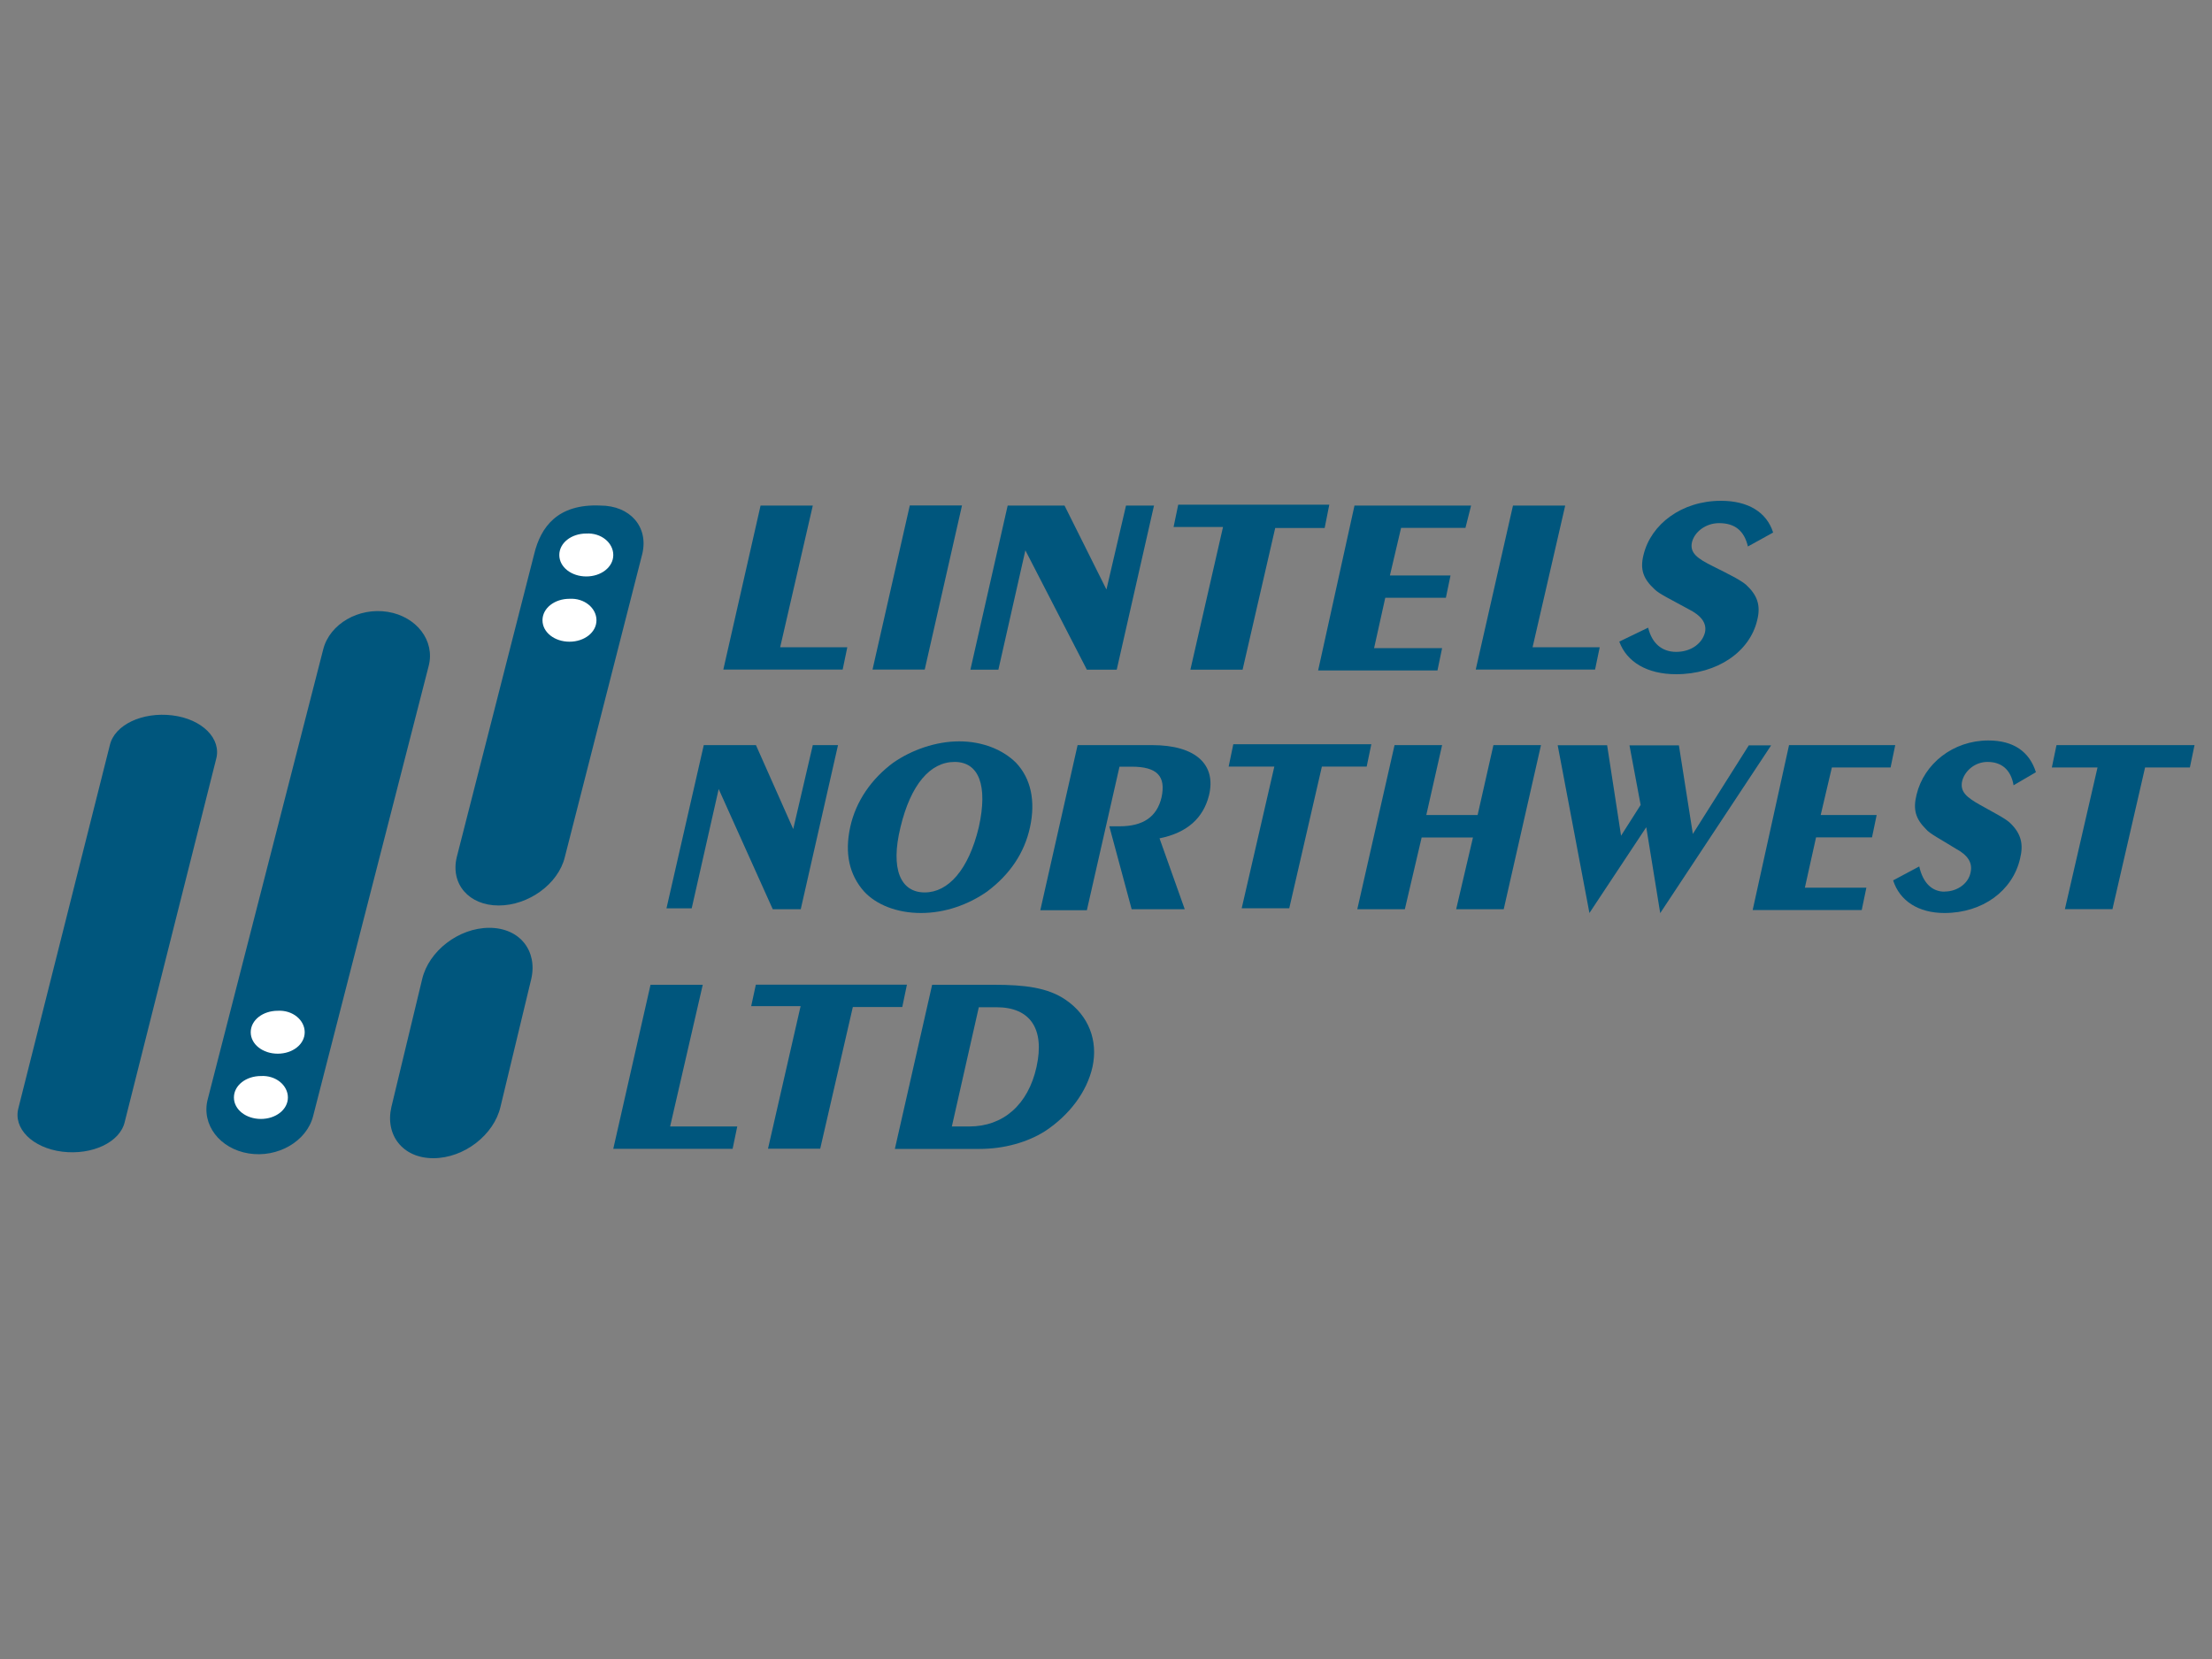 <?xml version="1.0" encoding="UTF-8"?><svg id="Layer_1" xmlns="http://www.w3.org/2000/svg" viewBox="0 0 200 150"><rect x="0" y="0" width="200" height="150" fill="#808080" stroke="none"/><defs><style>.cls-1{fill:#00567d;}.cls-2{fill:#fff;}</style></defs><path class="cls-1" d="M51.07,77.49c-.59,2.44-3.29,4.38-5.98,4.38s-4.38-1.94-3.79-4.38l7-27.4c.59-2.44,2.11-4.55,5.98-4.38,2.7,0,4.38,1.94,3.79,4.38l-7,27.4"/><path class="cls-1" d="M68.77,45.71h4.72l-2.95,12.81h6.07l-.42,2.02h-10.79l3.37-14.84Z"/><path class="cls-1" d="M78.89,60.54l3.37-14.84h4.72l-3.37,14.84h-4.72Z"/><path class="cls-1" d="M91.11,45.71h5.14l3.79,7.59,1.77-7.59h2.53l-3.37,14.84h-2.7l-5.56-10.79-2.44,10.79h-2.53l3.37-14.84Z"/><path class="cls-1" d="M110.58,47.65h-4.47l.42-2.02h13.66l-.42,2.11h-4.47l-2.95,12.81h-4.72l2.95-12.9Z"/><path class="cls-1" d="M122.47,45.71h10.54l-.51,2.02h-5.82l-1.01,4.3h5.48l-.42,2.02h-5.48l-1.01,4.55h6.15l-.42,2.02h-10.79l3.29-14.92Z"/><path class="cls-1" d="M136.8,45.71h4.72l-2.95,12.81h6.07l-.42,2.02h-10.79l3.37-14.84Z"/><path class="cls-1" d="M151.55,58.94c1.35,0,2.36-.76,2.61-1.77.17-.84-.34-1.52-1.52-2.11-1.52-.84-2.61-1.35-3.03-1.77-1.01-.93-1.35-1.77-1.01-3.12.67-2.78,3.46-4.89,7-4.89,2.44,0,4.13,1.01,4.72,2.87l-2.28,1.26c-.34-1.43-1.18-2.11-2.61-2.11-1.18,0-2.19.76-2.44,1.69-.25,1.01.51,1.52,1.85,2.19,1.52.76,2.53,1.26,3.03,1.69,1.01.93,1.35,1.85,1.01,3.2-.67,2.87-3.62,4.89-7.33,4.89-2.61,0-4.47-1.1-5.14-2.95l2.61-1.26c.34,1.43,1.26,2.19,2.53,2.19Z"/><path class="cls-1" d="M63.63,67.37h4.72l3.37,7.59,1.77-7.59h2.28l-3.37,14.84h-2.53l-4.89-10.87-2.44,10.79h-2.28l3.37-14.75Z"/><path class="cls-1" d="M91.87,68.97c1.35,1.43,1.77,3.46,1.26,5.82-.51,2.36-1.85,4.3-3.88,5.82-1.69,1.18-3.79,1.94-5.98,1.94s-4.05-.76-5.14-1.94c-1.35-1.52-1.77-3.46-1.26-5.82.51-2.36,1.94-4.38,3.88-5.82,1.69-1.18,3.88-1.94,5.98-1.94,2.11,0,3.96.76,5.14,1.94ZM83.61,80.69c2.11,0,3.96-2.02,4.89-5.9.84-3.79,0-5.9-2.19-5.9s-3.96,2.02-4.89,5.9c-.93,3.79,0,5.9,2.19,5.9Z"/><path class="cls-1" d="M97.43,67.37h6.74c3.96,0,5.82,1.77,5.14,4.55-.51,2.02-1.94,3.37-4.47,3.88l2.28,6.41h-4.8l-2.02-7.5h.93c2.11,0,3.37-.84,3.79-2.61.42-1.94-.42-2.78-2.7-2.78h-1.1l-2.95,12.98h-4.21l3.37-14.92Z"/><path class="cls-1" d="M115.22,69.31h-4.13l.42-2.02h12.48l-.42,2.02h-4.05l-2.95,12.81h-4.3l2.95-12.81Z"/><path class="cls-1" d="M135.03,67.37h4.3l-3.37,14.84h-4.3l1.52-6.49h-4.64l-1.52,6.49h-4.3l3.37-14.84h4.3l-1.43,6.32h4.64l1.43-6.32Z"/><path class="cls-1" d="M148.85,74.79l-5.14,7.76-2.87-15.17h4.47l1.26,8.18,1.77-2.78-1.01-5.39h4.47l1.26,8.01,5.06-8.01h2.02l-10.03,15.17-1.26-7.76Z"/><path class="cls-1" d="M161.75,67.37h9.61l-.42,2.02h-5.31l-1.01,4.3h5.06l-.42,2.02h-5.06l-1.01,4.55h5.56l-.42,2.02h-9.86l3.29-14.92Z"/><path class="cls-1" d="M175.82,80.61c1.18,0,2.19-.76,2.36-1.77.17-.84-.25-1.52-1.35-2.11-1.35-.84-2.36-1.35-2.7-1.77-.93-.93-1.18-1.77-.84-3.12.67-2.78,3.29-4.89,6.49-4.89,2.28,0,3.71,1.01,4.3,2.87l-2.02,1.18c-.25-1.43-1.1-2.11-2.36-2.11-1.1,0-2.02.76-2.28,1.69-.25,1.01.42,1.52,1.6,2.19,1.35.76,2.36,1.26,2.78,1.69.93.93,1.18,1.85.84,3.2-.67,2.87-3.37,4.89-6.83,4.89-2.36,0-4.05-1.1-4.64-2.95l2.36-1.26c.34,1.52,1.18,2.28,2.28,2.28Z"/><path class="cls-1" d="M189.65,69.39h-4.13l.42-2.02h12.48l-.42,2.02h-4.05l-2.95,12.81h-4.3l2.95-12.81Z"/><path class="cls-1" d="M58.82,89.04h4.72l-2.95,12.81h6.07l-.42,2.02h-10.79l3.37-14.84Z"/><path class="cls-1" d="M72.39,90.97h-4.47l.42-1.94h13.66l-.42,2.02h-4.47l-2.95,12.81h-4.72l2.95-12.9Z"/><path class="cls-1" d="M84.28,89.04h5.65c2.7,0,4.8.25,6.41,1.35,2.11,1.43,2.95,3.71,2.44,6.07-.51,2.28-2.11,4.38-4.3,5.82-1.6,1.01-3.71,1.6-5.9,1.6h-7.67l3.37-14.84ZM86.05,101.85h1.6c3.03,0,5.31-1.94,6.07-5.39.76-3.46-.59-5.39-3.62-5.39h-1.6l-2.44,10.79Z"/><path class="cls-1" d="M11.28,101.43c-.42,1.85-2.95,3.03-5.65,2.7-2.7-.34-4.47-2.11-3.96-3.96l8.26-32.79c.42-1.85,2.95-3.03,5.65-2.7s4.47,2.11,3.96,3.96l-8.26,32.79"/><path class="cls-1" d="M28.31,100.92c-.59,2.28-3.2,3.79-5.82,3.37s-4.3-2.61-3.71-4.89l10.45-40.71c.59-2.28,3.2-3.79,5.82-3.37,2.61.42,4.3,2.61,3.71,4.89l-10.45,40.71"/><path class="cls-2" d="M27.55,93.33c0,1.1-1.1,1.94-2.44,1.94s-2.44-.84-2.44-1.94,1.1-1.94,2.44-1.94c1.35-.08,2.44.84,2.44,1.94"/><path class="cls-2" d="M26.03,99.23c0,1.1-1.1,1.94-2.44,1.94s-2.44-.84-2.44-1.94,1.1-1.94,2.44-1.94c1.35-.08,2.44.84,2.44,1.94"/><path class="cls-2" d="M55.45,50.18c0,1.1-1.1,1.94-2.44,1.94s-2.44-.84-2.44-1.94,1.1-1.94,2.44-1.94c1.35-.08,2.44.84,2.44,1.94"/><path class="cls-2" d="M53.93,56.08c0,1.1-1.1,1.94-2.44,1.94s-2.44-.84-2.44-1.94,1.1-1.94,2.44-1.94c1.35-.08,2.44.84,2.44,1.94"/><path class="cls-1" d="M45.25,100.08c-.59,2.53-3.29,4.64-6.07,4.64s-4.38-2.11-3.79-4.64l2.78-11.55c.59-2.53,3.29-4.64,6.07-4.64s4.38,2.11,3.79,4.64l-2.78,11.55"/></svg>
